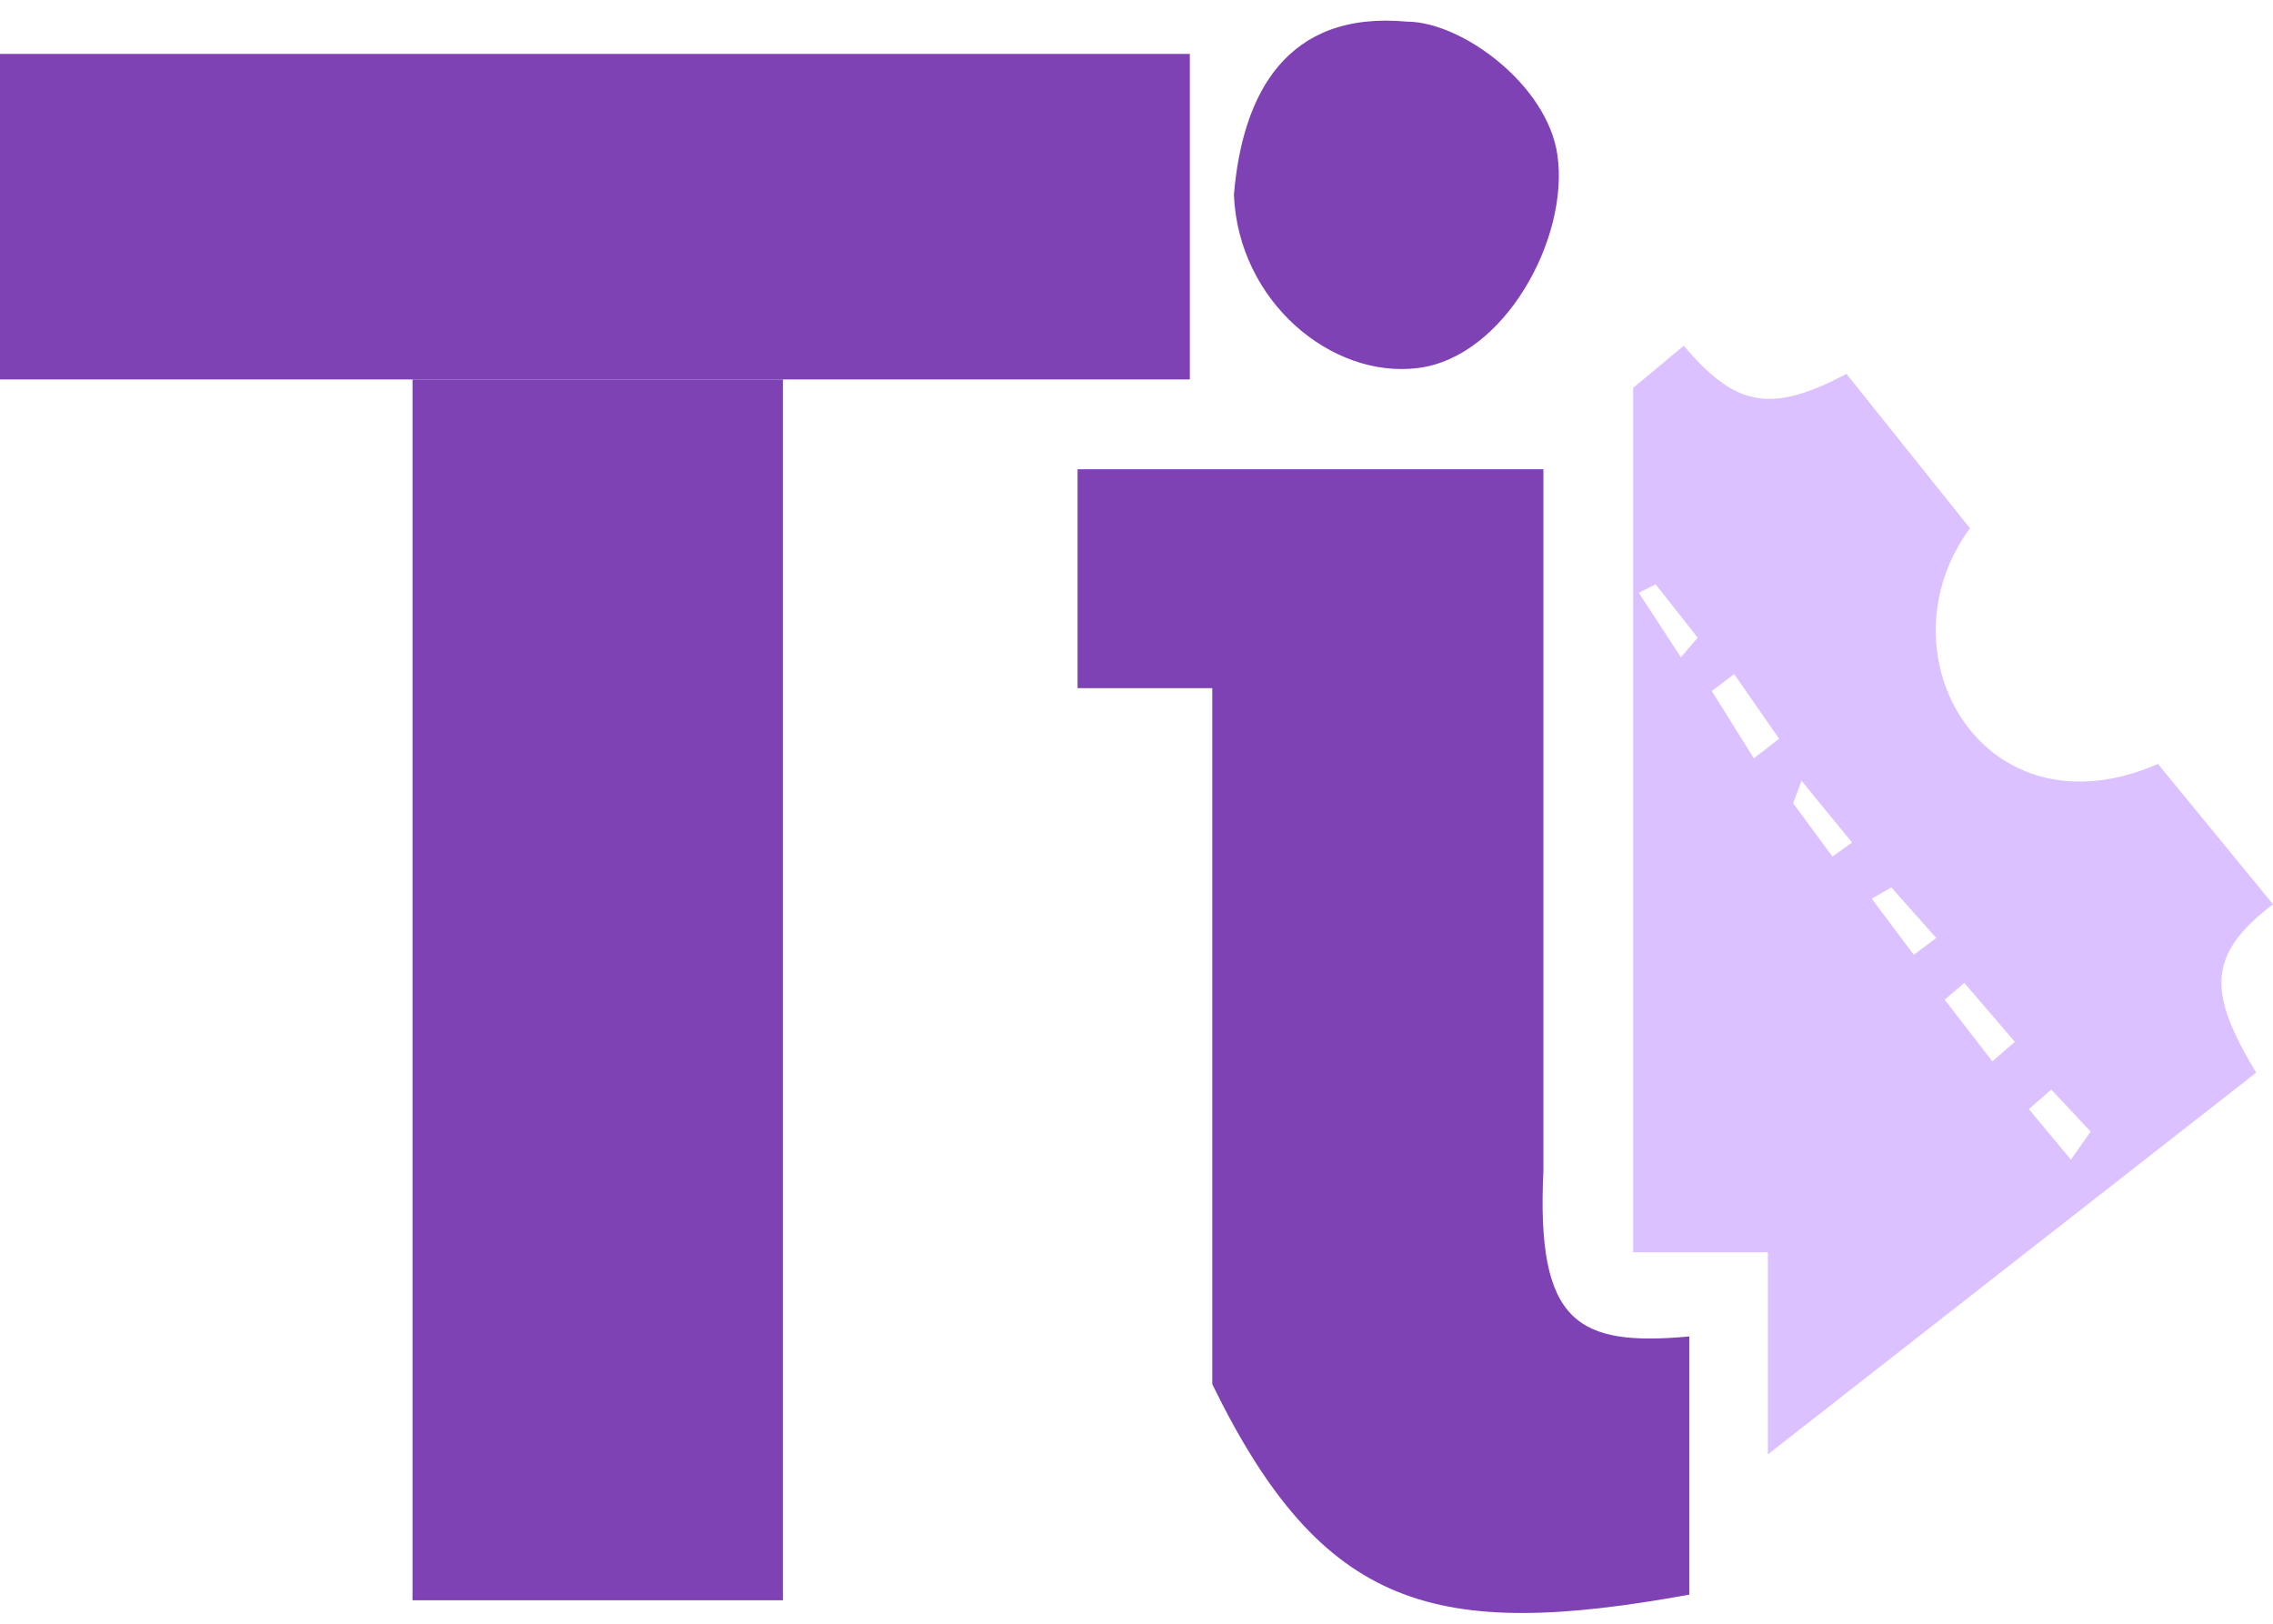 <svg width="105" height="75" viewBox="0 0 105 75" fill="none" xmlns="http://www.w3.org/2000/svg">
<path d="M36.167 17.527H19.056V73.916H36.167V17.527Z" fill="#7F42B4"/>
<path d="M0 2.49V17.527H19.056H36.167H54.963V2.49H0Z" fill="#7F42B4"/>
<path d="M49.778 21.675V31.786H56V63.934C61.109 74.404 66.332 75.777 78.037 73.656V61.731C72.902 62.195 70.96 61.162 71.296 54.082V21.675H49.778Z" fill="#7F42B4"/>
<path d="M65 1C59.426 0.481 57.389 4.334 57 9C57.203 13.916 61.5 17.5 65.5 17C69.5 16.5 72.5 11 71.944 7.157C71.473 3.896 67.5 1 65 1Z" fill="#7F42B4"/>
<path fill-rule="evenodd" clip-rule="evenodd" d="M75.444 17.916L77.778 15.972C80.086 18.655 81.654 19.213 85.296 17.268L91 24.398C86.722 30.231 91.648 38.787 99.685 35.287L105 41.768C101.897 44.124 102.028 45.902 104.222 49.546L81.666 67.176V57.842H75.444V17.916ZM76.481 26.99L75.703 27.379L77.648 30.361L78.426 29.453L76.481 26.99ZM81.018 35.027L79.074 31.916L80.111 31.139L82.185 34.12L81.018 35.027ZM82.833 37.102L83.222 36.065L85.555 38.916L84.648 39.565L82.833 37.102ZM87.37 40.99L86.463 41.509L88.407 44.102L89.444 43.324L87.37 40.99ZM90.74 45.398L89.833 46.176L92.037 49.027L93.074 48.12L90.74 45.398ZM94.759 50.324L93.722 51.231L95.666 53.565L96.574 52.268L94.759 50.324Z" fill="#DBC1FF"/>
</svg>

